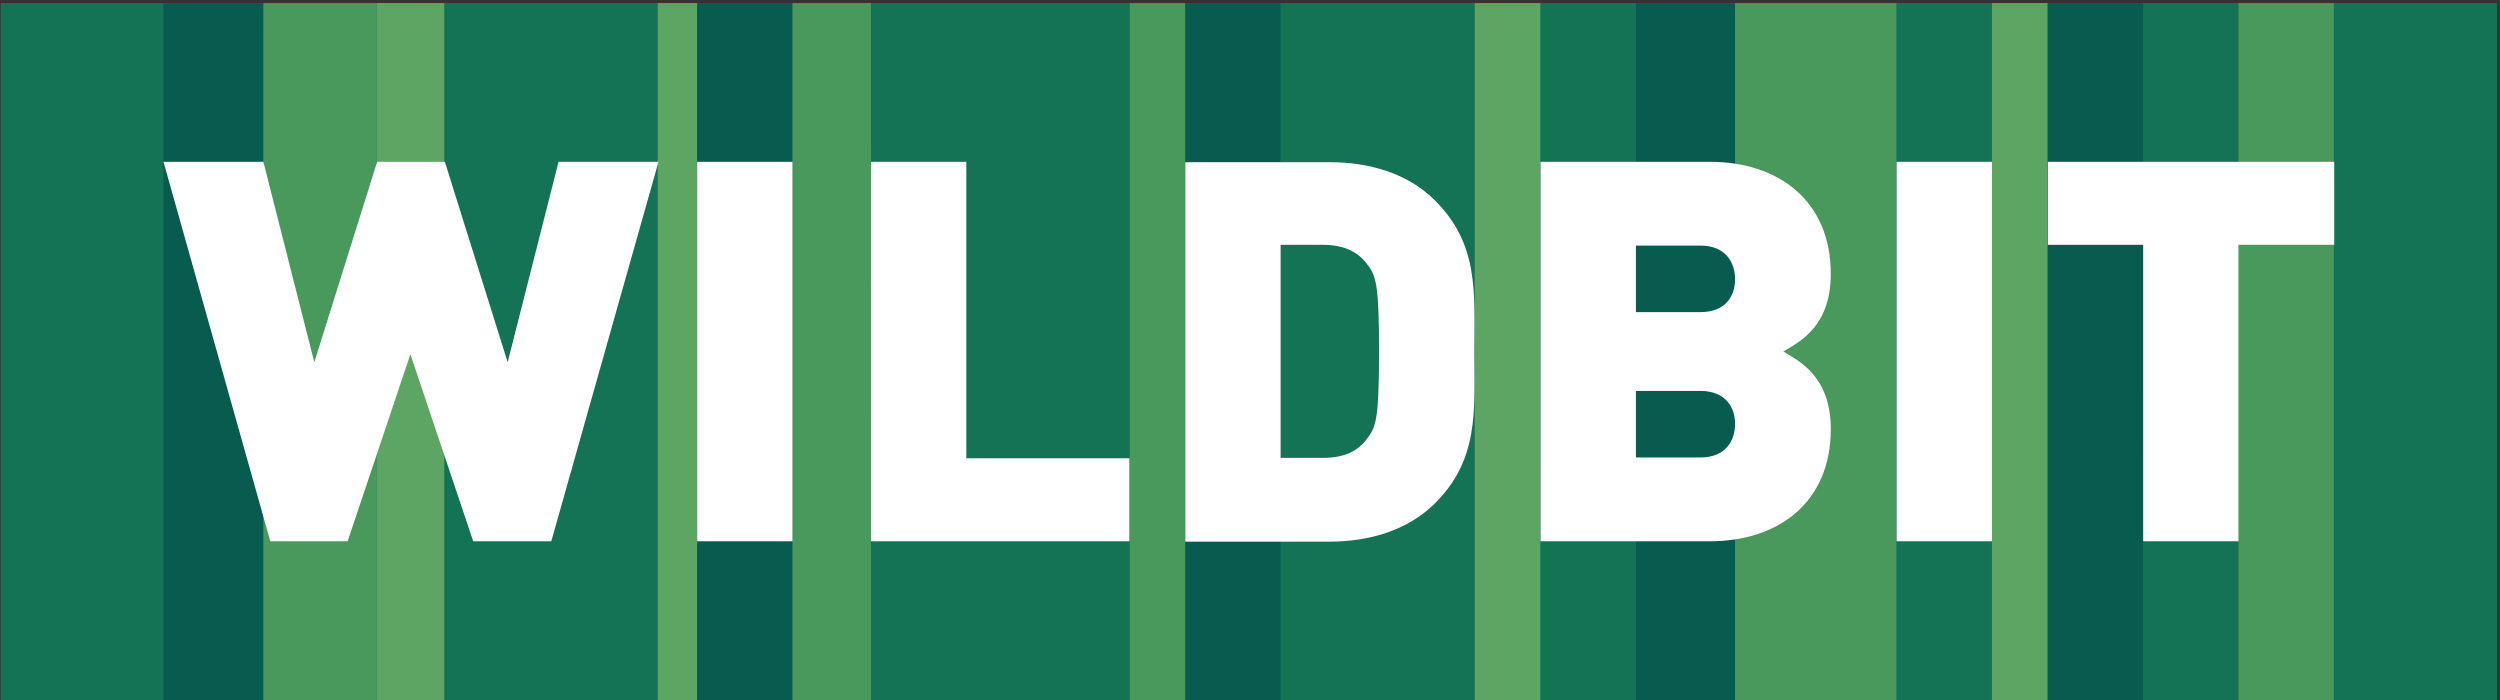 <svg width="250" height="70" viewBox="0 0 250 70" xmlns="http://www.w3.org/2000/svg"><rect x="0" y="0" width="250" height="70" fill="#333333" stroke="none"/><g fill="none" fill-rule="evenodd"><path fill="#147355" d="M.077.306h249.617V70H.077z"/><path fill="#085B4F" d="M16.348.306h9.992V70h-9.992z"/><path fill="#49985C" d="M26.34.306h11.332V70H26.34z"/><path fill="#5DA563" d="M37.672.306h6.776V70h-6.776z"/><path fill="#147355" d="M44.45.306h11.33V70H44.45zm11.33 0h9.993V70H55.78z"/><path fill="#5DA563" d="M65.773.306h3.943V70h-3.943z"/><path fill="#085B4F" d="M69.717.306h9.533V70h-9.533z"/><path fill="#49985C" d="M79.25.306h7.848V70H79.25z"/><path fill="#147355" d="M87.098.306h9.533V70H87.1zm9.572 0h16.308V70h-16.31z"/><path fill="#49985C" d="M112.98.306h5.55V70h-5.55z"/><path fill="#085B4F" d="M118.53.306h9.533V70h-9.533z"/><path fill="#147355" d="M128.063.306h9.8V70h-9.8zm9.839 0h9.57V70h-9.57z"/><path fill="#5DA563" d="M147.473.306h6.585V70h-6.585z"/><path fill="#147355" d="M154.058.306h9.533V70h-9.532z"/><path fill="#085B4F" d="M163.59.306h9.917V70h-9.916z"/><path fill="#49985C" d="M173.507.306h9.533V70h-9.533zm9.533 0h6.623V70h-6.623z"/><path fill="#147355" d="M189.663.306h9.533V70h-9.533z"/><path fill="#5DA563" d="M199.196.306h5.55V70h-5.55z"/><path fill="#085B4F" d="M204.786.306h9.533V70h-9.534z"/><path fill="#147355" d="M214.32.306h9.532V70h-9.533z"/><path fill="#49985C" d="M223.85.306h9.534V70h-9.533z"/><path d="M55.13 54.126h-7.81L41.04 35.42l-6.277 18.706H27.03L16.347 16.18h9.992l5.092 20.044 6.28-20.044h6.775l6.28 20.044 5.09-20.044h9.993zm14.587 0V16.18h9.533v37.946zm17.381 0V16.18h9.533v29.645h16.31v8.3zm56.317-3.711c-2.68 2.6-6.432 3.75-10.49 3.75H118.53V16.218h14.395c4.02 0 7.81 1.108 10.49 3.747 4.518 4.437 4.02 9.257 4.02 15.263 0 5.89.498 10.748-4.02 15.185zm-11.14-25.934h-4.212v21.307h4.21c2.413 0 3.715-.842 4.595-2.142.766-1.07 1.034-2.066 1.034-8.53 0-6.35-.268-7.42-1.034-8.492-.88-1.262-2.182-2.142-4.594-2.142zm57.388-8.301h9.533v37.946h-9.533zm34.187 8.3v29.646h-9.53V24.48h-9.534v-8.3h28.637v8.3zm-45.52 10.673c1.57-.956 4.748-2.448 4.748-7.765 0-7.268-5.168-11.208-12.098-11.208h-16.922v37.946h16.922c6.93 0 12.098-3.94 12.098-11.208 0-5.317-3.178-6.81-4.747-7.765zm-14.74-10.596h6.433c2.603 0 3.484 1.76 3.484 3.366 0 1.607-.88 3.29-3.484 3.29h-6.432v-6.656zm6.433 21.192h-6.432v-6.657h6.433c2.603 0 3.484 1.72 3.484 3.29 0 1.606-.88 3.366-3.484 3.366z" fill="#FFF"/></g></svg>
